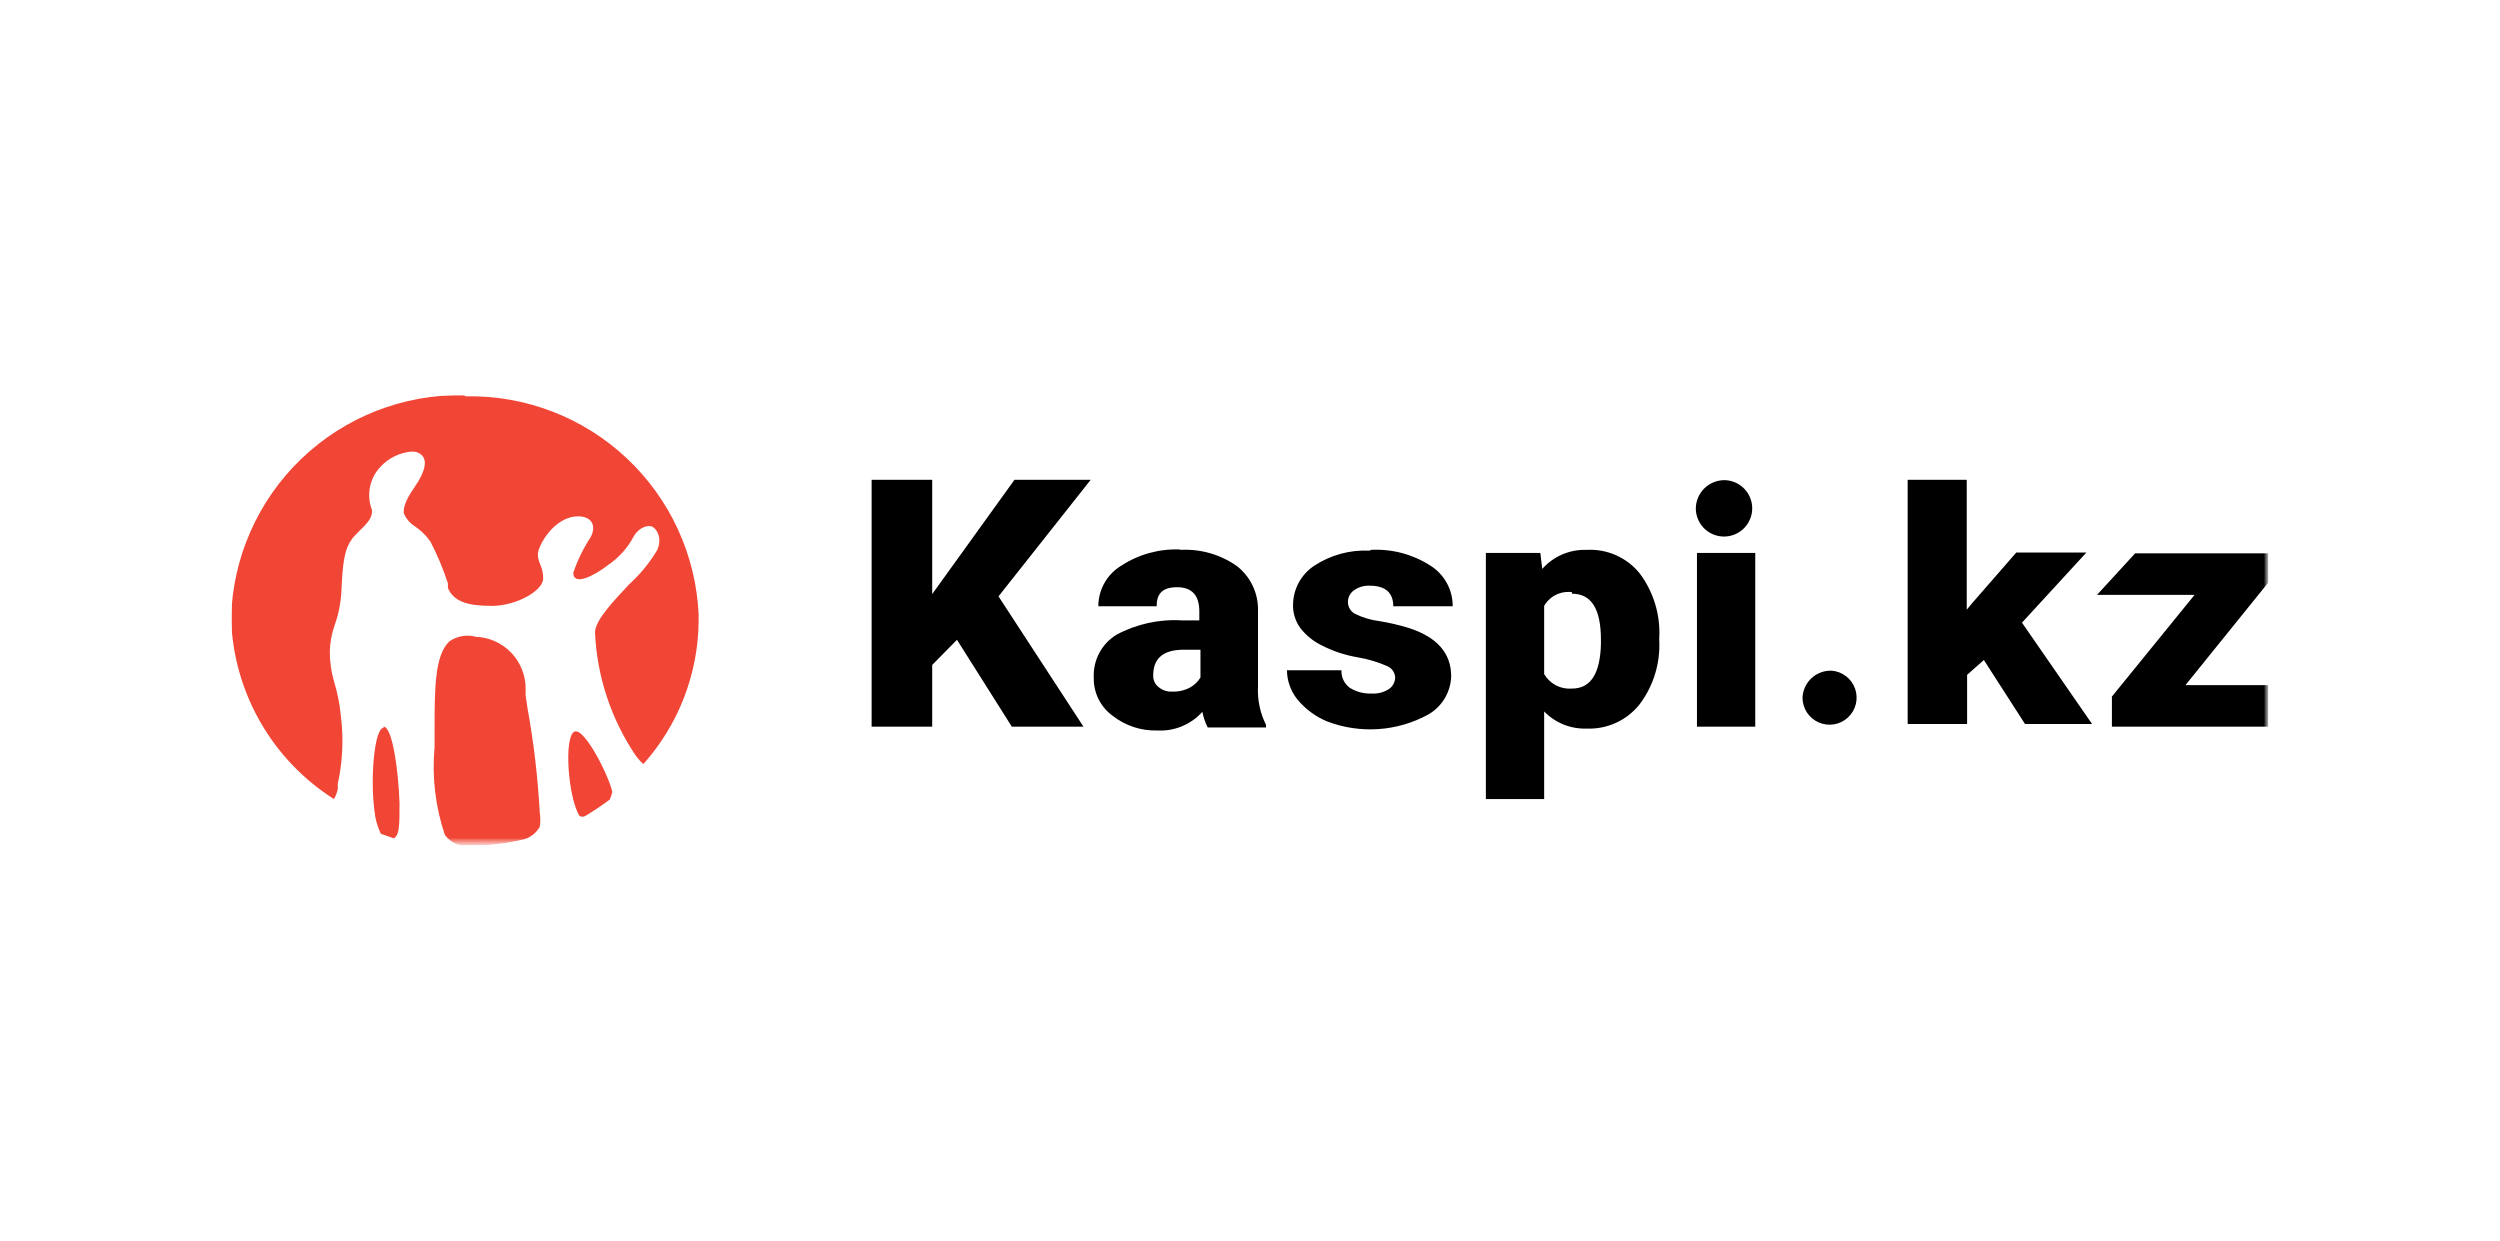 <svg width="270" height="134" viewBox="0 0 270 134" fill="none" xmlns="http://www.w3.org/2000/svg">
<g clip-path="url(#clip0_64_992)">
<mask id="mask0_64_992" style="mask-type:luminance" maskUnits="userSpaceOnUse" x="23" y="41" width="223" height="51">
<mask id="mask1_64_992" style="mask-type:luminance" maskUnits="userSpaceOnUse" x="23" y="41" width="223" height="51">
<path d="M23.436 91.527H245.164V41.198H23.436V91.527Z" fill="white"/>
</mask>
<g mask="url(#mask1_64_992)">
<path d="M23.436 41.198H245.164V91.527H23.436V41.198Z" fill="white"/>
</g>
</mask>
<g mask="url(#mask0_64_992)">
<mask id="mask2_64_992" style="mask-type:luminance" maskUnits="userSpaceOnUse" x="23" y="41" width="223" height="51">
<path d="M23.436 91.527H245.164V41.198H23.436V91.527Z" fill="white"/>
</mask>
<g mask="url(#mask2_64_992)">
<path fill-rule="evenodd" clip-rule="evenodd" d="M51.296 68.77C52.766 68.802 54.164 69.412 55.188 70.467C56.212 71.522 56.78 72.937 56.769 74.408V74.819V75.107L56.975 76.507C57.649 80.22 58.089 83.972 58.292 87.741C58.377 88.259 58.377 88.787 58.292 89.305C57.93 89.921 57.361 90.387 56.687 90.622C54.679 91.105 52.62 91.34 50.555 91.321H49.897C49.154 91.191 48.49 90.778 48.045 90.169C47.017 87.126 46.638 83.902 46.934 80.704V78.976C46.934 74.49 46.934 70.745 48.539 69.264C48.947 68.979 49.413 68.788 49.904 68.703C50.394 68.617 50.898 68.64 51.378 68.77H51.296ZM41.419 78.482C42.366 78.482 43.024 83.091 43.148 86.712C43.148 89.181 43.148 90.169 42.531 90.539L41.131 90.046C40.747 89.244 40.51 88.38 40.432 87.494C39.979 83.996 40.432 78.688 41.419 78.605V78.482ZM66.111 85.56C66.059 85.829 65.977 86.092 65.864 86.342C65.019 86.979 64.139 87.569 63.23 88.111C63.132 88.174 63.017 88.207 62.901 88.207C62.784 88.207 62.67 88.174 62.572 88.111C61.337 86.054 60.885 79.552 62.037 79.017C63.189 78.482 66.152 84.614 66.152 85.766L66.111 85.56ZM50.308 42.803C56.747 42.678 62.979 45.074 67.676 49.479C72.373 53.884 75.164 59.95 75.452 66.383V67.041C75.414 72.754 73.292 78.256 69.485 82.515C69.485 82.515 69.115 82.227 68.662 81.609C65.999 77.668 64.475 73.069 64.259 68.317C64.259 67 66.234 64.943 67.963 63.091C69.139 62.025 70.151 60.791 70.967 59.428C71.543 58.153 70.967 57.206 70.514 56.918C70.061 56.63 69.033 56.918 68.457 57.906C67.796 59.163 66.835 60.238 65.658 61.033C64.177 62.185 61.913 63.338 61.913 61.856C62.38 60.493 63.016 59.193 63.806 57.988C64.465 56.671 63.806 55.766 62.448 55.766C59.814 55.766 58.086 58.976 58.086 59.881C58.086 60.786 58.662 61.157 58.662 62.474C58.662 63.79 55.782 65.436 53.107 65.436C50.432 65.436 48.991 64.943 48.374 63.502V63.008C47.87 61.45 47.237 59.935 46.481 58.482C46.026 57.833 45.454 57.275 44.794 56.836C44.253 56.495 43.835 55.99 43.6 55.395C43.6 54.984 43.6 54.284 44.753 52.638C45.905 50.992 46.193 49.758 45.535 49.14C45.386 49.004 45.21 48.901 45.019 48.837C44.827 48.773 44.624 48.75 44.424 48.77C43.127 48.889 41.922 49.491 41.049 50.457C40.482 51.072 40.1 51.835 39.947 52.658C39.794 53.48 39.877 54.329 40.185 55.107C40.185 55.93 39.814 56.383 38.662 57.494C37.51 58.605 37.057 59.552 36.893 63.379C36.87 64.782 36.62 66.171 36.152 67.494C35.825 68.421 35.645 69.393 35.617 70.375C35.62 71.46 35.772 72.541 36.07 73.585C36.442 74.791 36.69 76.032 36.81 77.288C37.121 79.745 37.01 82.236 36.481 84.655V85.231C36.398 85.606 36.259 85.966 36.07 86.301C32.765 84.204 30.024 81.331 28.087 77.93C26.15 74.529 25.076 70.706 24.959 66.795C25.11 60.267 27.84 54.066 32.552 49.546C37.264 45.027 43.575 42.558 50.102 42.679L50.308 42.803Z" fill="#F14635"/>
<path d="M171.337 59.387C172.431 59.322 173.525 59.52 174.527 59.964C175.529 60.408 176.411 61.085 177.098 61.939C178.606 63.963 179.35 66.456 179.197 68.976V69.099C179.335 71.611 178.577 74.09 177.057 76.095C176.374 76.945 175.5 77.623 174.506 78.074C173.513 78.524 172.427 78.734 171.337 78.688C170.489 78.714 169.644 78.563 168.857 78.244C168.071 77.925 167.359 77.446 166.769 76.836V86.301H160.473V59.716H166.357L166.563 61.445C167.158 60.771 167.894 60.237 168.72 59.881C169.545 59.525 170.439 59.357 171.337 59.387ZM127.469 59.387C129.635 59.264 131.78 59.872 133.559 61.116C134.293 61.682 134.884 62.413 135.284 63.249C135.685 64.085 135.883 65.004 135.864 65.93V74.161C135.791 75.584 136.088 77.002 136.728 78.276V78.564H130.432C130.164 78.031 129.97 77.463 129.855 76.877C129.248 77.554 128.497 78.087 127.656 78.436C126.816 78.785 125.908 78.941 124.999 78.893C123.243 78.945 121.524 78.377 120.144 77.288C119.5 76.817 118.98 76.196 118.629 75.479C118.278 74.762 118.106 73.971 118.127 73.173C118.085 72.258 118.288 71.349 118.714 70.539C119.141 69.728 119.777 69.047 120.555 68.564C122.723 67.395 125.174 66.854 127.633 67H129.526V66.013C129.526 64.326 128.744 63.42 127.139 63.42C125.534 63.42 124.917 64.12 124.917 65.478H118.621C118.619 64.589 118.85 63.715 119.291 62.942C119.731 62.17 120.365 61.526 121.131 61.074C123.012 59.853 125.228 59.249 127.469 59.346V59.387ZM148.045 59.387C150.309 59.261 152.555 59.851 154.464 61.074C155.212 61.539 155.828 62.188 156.253 62.959C156.678 63.73 156.898 64.597 156.892 65.478H150.473C150.473 63.996 149.609 63.255 147.921 63.255C147.32 63.228 146.726 63.402 146.234 63.749C146.028 63.891 145.86 64.082 145.745 64.305C145.63 64.527 145.572 64.775 145.576 65.025C145.577 65.289 145.65 65.547 145.788 65.772C145.926 65.997 146.123 66.18 146.357 66.301C147.185 66.707 148.076 66.971 148.991 67.083C150.063 67.258 151.122 67.506 152.16 67.823C155.205 68.811 156.728 70.54 156.728 73.05C156.7 73.889 156.459 74.707 156.027 75.427C155.595 76.148 154.986 76.746 154.259 77.165C152.597 78.076 150.757 78.614 148.867 78.742C146.977 78.87 145.081 78.585 143.312 77.906C142.062 77.386 140.96 76.566 140.102 75.519C139.394 74.629 139.003 73.528 138.991 72.391H144.876C144.859 72.757 144.933 73.121 145.091 73.451C145.249 73.782 145.486 74.068 145.781 74.284C146.472 74.713 147.274 74.928 148.086 74.902C148.767 74.953 149.447 74.779 150.02 74.408C150.224 74.263 150.39 74.072 150.504 73.85C150.619 73.628 150.679 73.382 150.678 73.132C150.66 72.872 150.569 72.623 150.416 72.412C150.264 72.201 150.055 72.037 149.814 71.939C148.8 71.496 147.736 71.178 146.646 70.992C145.298 70.768 143.994 70.338 142.777 69.716C141.858 69.278 141.054 68.629 140.432 67.823C139.886 67.072 139.61 66.159 139.65 65.231C139.67 64.414 139.886 63.614 140.28 62.897C140.674 62.181 141.234 61.57 141.913 61.116C143.689 59.941 145.794 59.364 147.921 59.469L148.045 59.387ZM100.678 51.815V64.161L109.567 51.815H117.798L107.839 64.408L117.016 78.482H109.279L103.353 69.099L100.678 71.815V78.482H94.135V51.815H100.678ZM189.567 59.716V78.482H183.271V59.716H189.567ZM244.999 59.716V62.885L236.028 73.996H245.205V78.482H228.086V75.231L237.016 64.243H226.481L230.596 59.758H244.917L244.999 59.716ZM197.798 72.432C198.365 72.472 198.909 72.677 199.361 73.022C199.814 73.366 200.156 73.835 200.346 74.371C200.536 74.907 200.565 75.487 200.431 76.04C200.296 76.593 200.002 77.094 199.587 77.482C199.171 77.87 198.651 78.129 198.091 78.226C197.53 78.323 196.954 78.254 196.432 78.028C195.91 77.802 195.465 77.429 195.152 76.954C194.839 76.479 194.672 75.923 194.67 75.354C194.702 74.554 195.049 73.798 195.634 73.251C196.22 72.704 196.997 72.41 197.798 72.432ZM212.407 51.856V65.848L213.024 65.107L217.757 59.675H225.329L218.374 67.247L225.946 78.194H218.703L214.259 71.28L212.448 72.885V78.194H206.028V51.815H212.366L212.407 51.856ZM129.567 70.169H127.839C125.617 70.169 124.547 71.116 124.547 72.926C124.534 73.169 124.579 73.412 124.68 73.634C124.78 73.856 124.932 74.051 125.123 74.202C125.537 74.547 126.066 74.724 126.604 74.696C127.278 74.718 127.945 74.562 128.539 74.243C128.994 73.986 129.376 73.618 129.65 73.173V70.169H129.567ZM169.773 63.955C169.182 63.876 168.58 63.974 168.045 64.238C167.51 64.502 167.066 64.919 166.769 65.437V72.803C167.071 73.321 167.513 73.743 168.045 74.02C168.576 74.296 169.176 74.417 169.773 74.367C171.79 74.367 172.818 72.762 172.901 69.552V69.099C172.901 65.766 171.872 64.12 169.773 64.12V63.955ZM186.234 51.856C186.835 51.864 187.419 52.05 187.915 52.389C188.41 52.729 188.794 53.207 189.018 53.764C189.242 54.322 189.297 54.932 189.175 55.52C189.052 56.108 188.759 56.647 188.332 57.069C187.904 57.491 187.362 57.777 186.772 57.891C186.182 58.005 185.572 57.943 185.018 57.711C184.464 57.479 183.991 57.089 183.658 56.589C183.325 56.089 183.148 55.502 183.148 54.902C183.158 54.09 183.488 53.316 184.066 52.746C184.644 52.176 185.423 51.856 186.234 51.856Z" fill="black"/>
</g>
</g>
</g>
<defs>
<clipPath id="clip0_64_992">
<rect width="220" height="48.642" fill="white" transform="translate(25 42.679)"/>
</clipPath>
</defs>
</svg>
